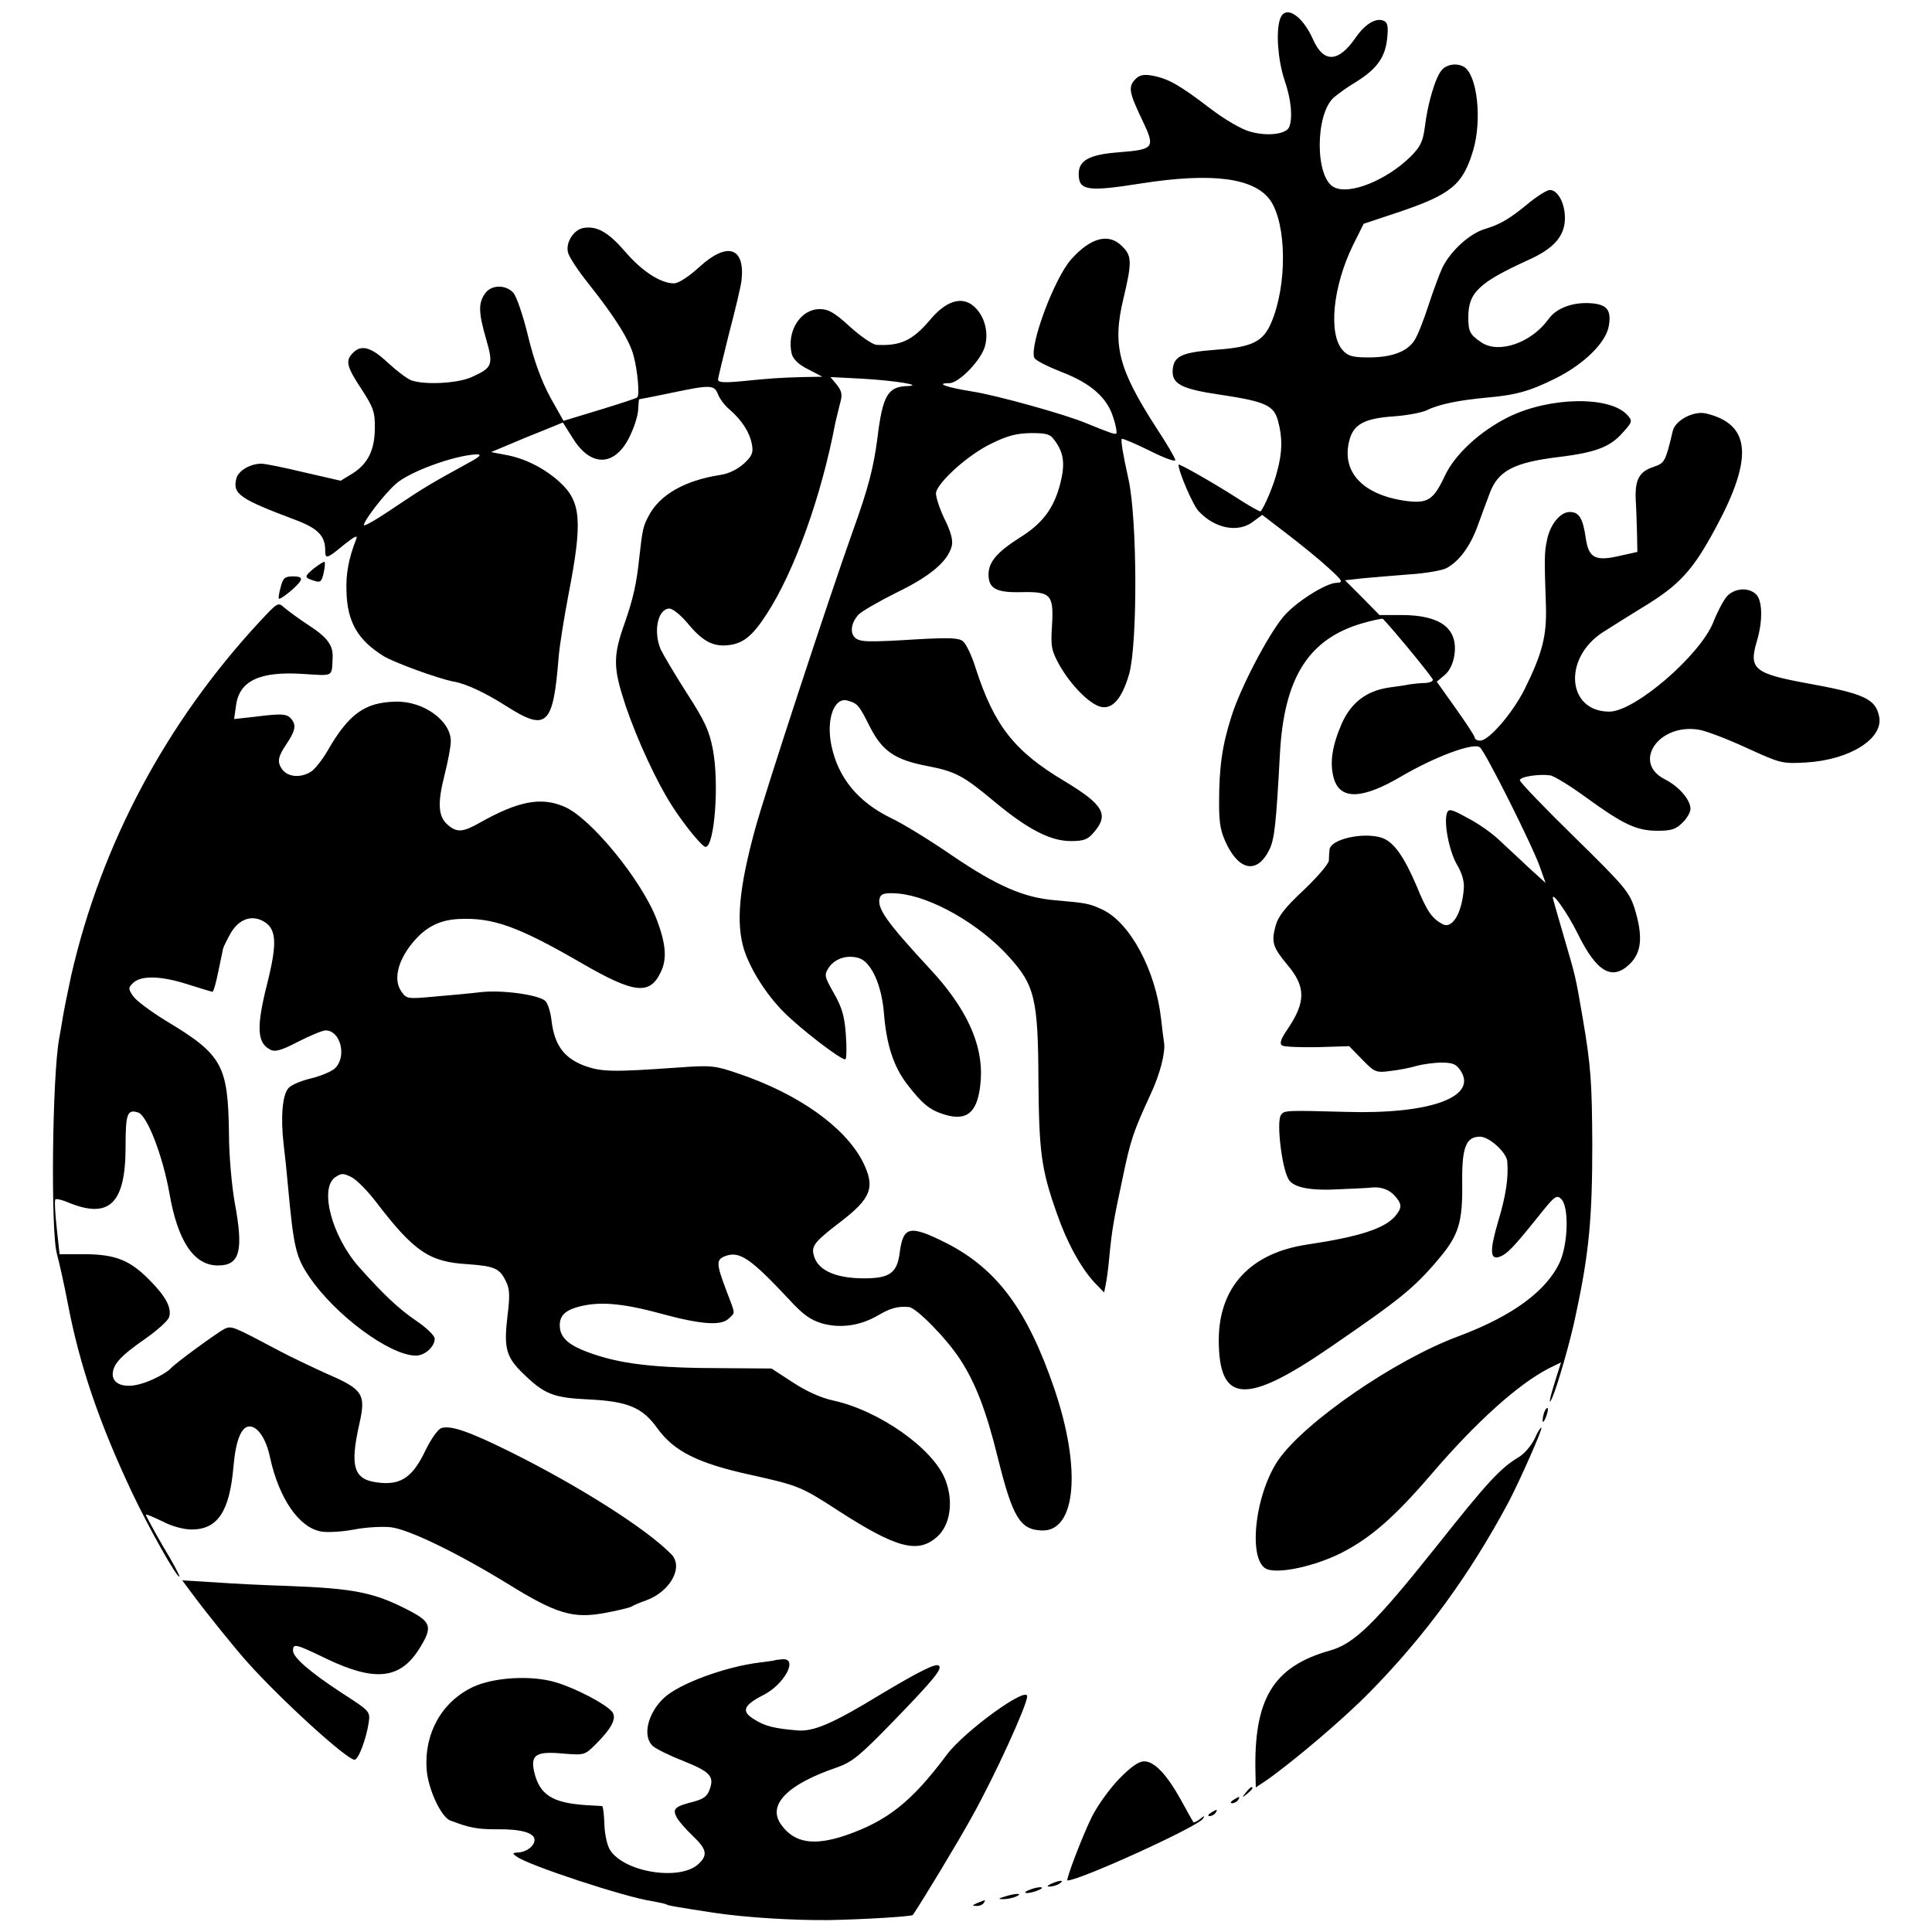 <?xml version="1.0" standalone="no"?>
<!DOCTYPE svg PUBLIC "-//W3C//DTD SVG 20010904//EN"
 "http://www.w3.org/TR/2001/REC-SVG-20010904/DTD/svg10.dtd">
<svg version="1.0" xmlns="http://www.w3.org/2000/svg"
 width="600pt" height="600pt" viewBox="0 0 600 600"
 preserveAspectRatio="xMidYMid meet">
<g transform="translate(0,600) scale(0.1,-0.1)"
fill="#000000" stroke="none">
<path d="M3975 5940 c-13 -40 -6 -128 14 -188 21 -61 26 -116 15 -146 -9 -23
-68 -30 -121 -15 -27 7 -80 38 -127 74 -93 71 -128 91 -177 100 -27 5 -40 2
-52 -10 -24 -24 -21 -41 19 -125 43 -90 40 -94 -72 -103 -91 -7 -124 -25 -124
-67 0 -52 27 -56 192 -30 222 35 353 18 403 -52 51 -74 53 -263 3 -380 -25
-59 -59 -76 -170 -84 -106 -8 -132 -19 -136 -61 -4 -45 25 -61 149 -79 139
-21 165 -33 178 -81 14 -51 14 -97 -3 -158 -10 -41 -39 -109 -51 -123 -2 -2
-34 16 -71 40 -78 50 -184 110 -184 105 0 -22 45 -127 63 -145 50 -54 124 -68
170 -31 l27 20 77 -59 c43 -33 101 -80 128 -105 45 -41 48 -46 26 -47 -33 0
-130 -62 -166 -106 -48 -58 -133 -221 -160 -307 -30 -93 -39 -161 -39 -272 0
-65 5 -89 25 -130 41 -81 95 -87 131 -14 16 33 21 76 33 299 13 237 90 357
258 405 32 9 60 15 62 13 38 -40 155 -183 155 -189 0 -5 -10 -9 -22 -10 -13 0
-34 -2 -48 -4 -14 -3 -43 -7 -65 -10 -71 -10 -119 -47 -148 -112 -30 -69 -38
-122 -25 -169 19 -69 88 -67 210 5 106 62 225 106 244 90 18 -15 165 -309 187
-373 l17 -48 -53 48 c-28 27 -70 65 -92 86 -22 21 -66 52 -98 68 -48 27 -58
29 -63 16 -11 -29 6 -117 30 -160 16 -26 24 -53 22 -76 -6 -77 -36 -126 -66
-110 -33 18 -48 39 -80 117 -39 92 -71 138 -108 151 -57 19 -161 -4 -163 -37
-1 -9 -2 -24 -2 -33 0 -10 -35 -51 -77 -91 -60 -56 -81 -83 -89 -114 -13 -49
-8 -65 36 -118 59 -69 59 -117 1 -202 -21 -31 -25 -44 -16 -50 7 -4 57 -6 110
-5 l98 3 40 -41 c39 -40 43 -42 88 -36 26 3 63 10 82 16 19 5 54 10 77 10 35
0 46 -5 59 -25 54 -82 -96 -136 -356 -128 -188 5 -192 5 -202 -10 -14 -20 2
-160 23 -198 14 -27 67 -38 165 -32 48 2 90 4 93 5 28 3 53 -5 71 -24 25 -27
25 -39 2 -66 -34 -38 -112 -63 -272 -87 -176 -26 -274 -131 -275 -295 0 -199
83 -205 346 -24 213 146 260 183 335 272 64 75 77 115 75 242 -1 107 12 140
55 140 29 0 83 -49 85 -77 4 -50 -4 -106 -28 -185 -27 -92 -26 -122 4 -111 23
8 44 30 117 121 54 68 60 73 75 58 24 -25 21 -138 -5 -196 -42 -90 -147 -167
-315 -230 -197 -73 -477 -266 -559 -384 -75 -110 -96 -320 -33 -340 41 -13
148 11 228 51 91 46 166 112 277 241 142 166 272 283 369 333 l37 18 -15 -47
c-21 -66 -26 -93 -12 -62 16 37 57 178 73 258 41 190 51 300 51 527 -1 193 -4
243 -30 395 -22 128 -22 127 -55 240 -17 58 -33 114 -36 125 -11 37 42 -36 76
-105 60 -122 109 -148 165 -90 34 36 37 86 11 170 -16 50 -33 70 -187 221 -93
91 -169 170 -169 176 0 11 59 20 95 15 11 -2 61 -32 110 -68 116 -84 157 -104
223 -104 43 0 57 5 77 25 14 13 25 33 25 43 0 28 -36 70 -80 92 -102 52 -19
174 105 154 22 -3 89 -29 148 -56 107 -49 111 -50 185 -46 137 8 241 74 228
142 -11 56 -46 72 -229 105 -157 29 -176 44 -152 126 20 64 19 129 -1 149 -23
23 -67 20 -91 -6 -11 -13 -30 -49 -42 -80 -41 -103 -244 -278 -323 -278 -131
0 -145 165 -21 246 27 17 82 52 123 77 116 70 157 115 229 249 117 217 108
321 -31 354 -38 9 -95 -21 -103 -54 -23 -97 -25 -100 -60 -112 -45 -15 -58
-40 -55 -104 2 -28 3 -76 4 -106 l1 -54 -54 -12 c-76 -18 -97 -7 -106 53 -9
64 -21 83 -50 83 -30 0 -62 -40 -71 -89 -8 -37 -8 -57 -3 -201 3 -95 -11 -149
-67 -262 -37 -73 -110 -158 -137 -158 -9 0 -17 4 -17 9 0 5 -27 46 -59 91
l-59 83 25 21 c16 14 26 36 30 63 11 82 -44 123 -165 123 l-68 0 -53 54 -54
54 54 6 c30 3 94 8 143 12 50 3 102 12 117 19 40 21 75 68 98 132 12 32 28 77
37 100 26 71 75 97 217 114 113 14 158 31 197 76 30 33 30 36 14 54 -54 60
-241 57 -369 -6 -89 -44 -168 -117 -199 -185 -34 -72 -52 -84 -117 -76 -137
18 -205 91 -178 190 13 49 48 67 138 73 42 3 88 12 102 19 36 18 98 31 184 39
93 8 136 20 218 61 87 44 153 109 163 160 9 49 -4 68 -52 72 -58 5 -110 -14
-135 -49 -53 -74 -155 -109 -209 -72 -35 24 -40 33 -40 78 0 76 32 107 185
177 81 36 115 75 115 131 0 46 -22 87 -47 87 -8 0 -36 -17 -62 -38 -63 -52
-90 -68 -139 -83 -47 -14 -105 -66 -132 -119 -9 -19 -29 -73 -44 -119 -15 -46
-34 -95 -44 -109 -22 -34 -70 -52 -141 -52 -49 0 -64 4 -80 21 -47 50 -32 199
31 328 l33 66 105 35 c167 56 203 86 235 193 28 94 13 233 -28 259 -21 13 -53
9 -69 -9 -20 -22 -44 -103 -53 -177 -6 -46 -14 -62 -44 -92 -75 -74 -191 -121
-239 -95 -58 31 -58 225 0 278 13 11 44 34 70 49 64 40 90 76 96 135 4 39 1
50 -12 55 -24 9 -57 -11 -86 -53 -53 -77 -99 -80 -132 -6 -34 77 -88 110 -103
63z"/>
<path d="M1812 5292 c-30 -5 -56 -45 -48 -76 3 -14 33 -59 66 -100 81 -102
126 -174 138 -222 12 -45 19 -121 11 -128 -2 -3 -55 -20 -117 -39 l-112 -34
-41 73 c-27 50 -50 112 -69 190 -15 63 -36 124 -46 135 -24 26 -69 25 -88 -3
-21 -30 -20 -59 4 -142 23 -80 19 -88 -45 -117 -44 -20 -147 -25 -188 -10 -13
5 -46 30 -73 55 -51 48 -82 57 -108 30 -24 -24 -20 -42 27 -113 37 -57 42 -72
41 -121 0 -68 -22 -111 -70 -141 l-36 -22 -113 26 c-62 15 -122 27 -133 27
-35 0 -72 -22 -78 -46 -12 -48 9 -63 182 -128 72 -27 94 -50 94 -96 0 -27 5
-26 58 18 34 27 44 32 38 17 -23 -59 -32 -106 -30 -160 2 -96 35 -153 116
-203 33 -20 170 -70 218 -79 37 -6 100 -36 161 -75 127 -81 147 -63 164 152 3
36 17 122 30 191 45 231 40 291 -27 352 -48 44 -111 75 -171 85 l-42 8 55 23
c30 13 81 34 112 46 l56 23 31 -49 c58 -94 136 -88 181 15 12 26 22 60 22 76
1 17 2 30 3 30 2 0 47 9 100 20 124 26 133 25 145 -5 5 -13 21 -35 36 -47 39
-34 62 -71 69 -107 5 -27 1 -37 -25 -61 -19 -17 -46 -31 -73 -35 -111 -17
-189 -62 -223 -128 -17 -32 -19 -42 -29 -132 -8 -77 -19 -126 -45 -200 -37
-104 -36 -139 3 -257 36 -106 96 -236 145 -312 37 -58 93 -126 103 -126 28 0
43 196 23 302 -11 58 -25 89 -82 177 -37 58 -73 119 -80 134 -24 56 -9 127 27
127 10 0 35 -20 56 -45 45 -55 78 -73 123 -69 48 4 78 27 123 97 86 132 170
366 213 593 3 12 9 38 14 58 9 30 7 40 -9 61 l-20 24 98 -5 c104 -6 195 -21
140 -23 -60 -2 -76 -30 -92 -161 -12 -92 -28 -155 -76 -288 -76 -213 -274
-816 -304 -927 -50 -183 -60 -292 -34 -375 20 -61 68 -138 124 -194 52 -52
174 -146 190 -146 4 0 5 34 2 75 -4 59 -12 86 -37 130 -30 53 -31 57 -16 80
19 29 59 41 95 29 37 -13 69 -83 76 -169 8 -100 30 -167 72 -222 47 -61 70
-80 115 -94 74 -23 107 8 114 109 7 109 -45 222 -158 343 -138 149 -167 191
-155 223 5 11 18 14 57 11 101 -9 251 -94 343 -196 81 -89 91 -132 92 -389 2
-220 9 -272 57 -408 32 -92 74 -168 117 -215 l30 -31 5 25 c3 13 8 51 11 84 8
84 13 114 42 249 24 115 32 140 86 257 30 64 47 131 42 162 -2 12 -6 45 -9 72
-17 152 -96 299 -182 340 -40 19 -52 21 -146 29 -98 8 -181 44 -321 139 -68
47 -153 99 -189 116 -103 50 -165 125 -186 226 -17 82 9 152 51 139 31 -9 35
-14 70 -84 38 -73 77 -100 177 -119 88 -17 112 -30 210 -112 105 -87 175 -122
238 -121 37 0 51 5 69 27 48 55 30 86 -91 159 -156 93 -218 172 -276 351 -12
39 -30 76 -39 83 -12 11 -42 12 -136 7 -161 -10 -183 -9 -199 4 -17 15 -13 47
10 72 9 10 63 41 119 69 105 51 159 97 171 145 4 17 -3 45 -24 86 -16 34 -27
70 -25 80 9 35 101 117 169 150 52 26 80 33 125 34 51 0 61 -3 76 -25 27 -38
31 -71 16 -131 -20 -78 -55 -125 -128 -170 -69 -44 -95 -75 -95 -113 0 -44 24
-57 103 -55 91 2 100 -8 94 -106 -4 -63 -2 -75 24 -122 35 -61 92 -119 127
-128 37 -9 67 26 89 103 26 96 25 476 -2 602 -18 81 -25 124 -21 127 2 2 40
-14 85 -36 45 -23 81 -36 81 -30 0 6 -27 52 -60 102 -117 182 -136 255 -101
400 27 113 26 133 -4 162 -41 42 -97 28 -158 -40 -52 -58 -130 -266 -115 -306
3 -8 41 -27 84 -44 92 -35 144 -81 162 -144 8 -23 11 -45 9 -47 -4 -4 -16 0
-92 31 -63 27 -282 88 -355 99 -81 13 -117 26 -72 26 30 0 99 71 111 115 13
47 -4 101 -40 128 -37 27 -84 10 -132 -48 -53 -62 -90 -80 -165 -76 -12 1 -49
26 -82 56 -48 44 -67 55 -94 55 -61 0 -104 -70 -87 -140 5 -16 22 -33 51 -47
l44 -23 -59 -1 c-75 -2 -102 -4 -192 -13 -54 -5 -73 -4 -73 5 0 6 16 70 34
143 19 72 37 147 39 166 11 103 -45 120 -132 40 -33 -30 -64 -50 -78 -50 -41
0 -99 37 -152 99 -52 60 -87 80 -129 73z m-367 -735 c-104 -57 -128 -71 -222
-134 -51 -35 -93 -59 -93 -54 0 14 62 95 99 128 42 38 182 89 251 92 19 0 10
-8 -35 -32z"/>
<path d="M975 4235 c-31 -26 -31 -29 2 -39 18 -6 22 -2 28 24 4 17 5 33 3 35
-1 2 -16 -7 -33 -20z"/>
<path d="M872 4178 c-5 -18 -8 -35 -6 -37 5 -5 62 42 68 57 4 8 -4 12 -24 12
-25 0 -31 -5 -38 -32z"/>
<path d="M806 4069 c-291 -314 -492 -692 -585 -1099 -10 -47 -22 -105 -26
-130 -4 -25 -9 -53 -11 -64 -22 -117 -27 -604 -7 -671 6 -22 22 -92 34 -155
36 -190 98 -371 199 -585 52 -110 141 -268 147 -261 2 2 -21 45 -52 96 -30 52
-53 95 -52 96 2 2 25 -8 52 -21 28 -15 66 -25 90 -25 81 0 118 56 130 195 7
81 24 125 50 125 26 0 52 -39 64 -98 28 -126 89 -215 157 -228 20 -4 67 -1
104 6 36 7 88 10 114 7 57 -7 209 -81 365 -177 147 -91 200 -107 295 -90 39 7
77 16 86 20 8 5 29 14 47 20 76 28 117 105 77 144 -79 80 -286 211 -499 317
-129 64 -185 83 -214 74 -11 -3 -33 -35 -50 -70 -38 -80 -74 -106 -139 -100
-83 7 -97 45 -66 183 21 93 12 107 -104 157 -48 22 -111 52 -141 68 -151 80
-151 80 -174 70 -20 -10 -155 -108 -167 -123 -13 -14 -60 -39 -94 -48 -49 -14
-86 -1 -86 30 1 31 23 56 102 111 37 26 69 55 73 66 9 28 -9 63 -57 112 -63
65 -107 83 -203 84 l-80 0 -9 83 c-5 45 -7 85 -4 87 3 3 20 -1 39 -9 128 -53
179 -5 179 173 0 102 5 117 39 106 28 -9 76 -133 97 -250 26 -150 76 -225 151
-225 68 0 80 45 52 195 -9 50 -18 147 -18 217 -3 211 -21 243 -196 348 -47 29
-93 63 -102 77 -15 22 -15 26 0 40 24 24 85 23 167 -3 41 -13 77 -24 80 -24 3
0 11 28 18 63 7 34 14 67 15 72 2 6 12 27 24 48 25 42 63 56 99 37 43 -23 46
-66 14 -194 -34 -134 -32 -184 8 -205 16 -9 34 -4 88 24 37 19 76 35 85 35 47
0 67 -82 29 -118 -11 -10 -45 -24 -74 -31 -30 -7 -61 -20 -70 -30 -19 -21 -25
-90 -15 -176 4 -33 10 -89 13 -125 18 -196 25 -224 67 -286 81 -119 249 -243
330 -244 28 0 59 27 59 53 0 9 -26 34 -57 55 -56 38 -103 83 -178 167 -84 95
-124 244 -74 279 20 13 25 13 51 0 16 -8 50 -43 76 -77 118 -154 165 -186 284
-193 84 -6 100 -13 119 -53 12 -23 13 -45 5 -108 -12 -101 -4 -128 50 -180 65
-63 93 -74 202 -79 122 -6 167 -25 213 -89 52 -72 125 -109 289 -145 148 -33
157 -36 271 -110 184 -119 250 -136 310 -82 40 36 51 109 25 176 -37 97 -206
216 -350 247 -37 8 -83 29 -124 56 l-66 43 -141 1 c-225 0 -331 13 -430 50
-57 21 -82 43 -86 74 -4 35 12 54 55 66 64 18 136 13 260 -21 126 -34 187 -38
210 -14 20 19 21 9 -9 88 -31 82 -31 94 -3 105 45 17 79 -7 199 -135 43 -47
66 -63 102 -74 58 -16 118 -7 172 24 39 23 62 30 97 27 23 -1 117 -97 160
-163 47 -72 81 -159 117 -306 46 -185 69 -223 137 -225 106 -3 123 192 38 441
-83 243 -177 370 -332 450 -117 59 -137 55 -148 -29 -8 -62 -31 -79 -110 -79
-93 0 -149 27 -158 77 -5 25 8 40 81 96 100 76 112 110 72 190 -56 108 -200
210 -386 273 -73 25 -85 26 -183 19 -212 -15 -242 -14 -297 6 -62 24 -91 64
-100 138 -3 28 -12 56 -20 63 -23 19 -133 34 -198 27 -33 -4 -99 -10 -146 -14
-86 -8 -87 -7 -104 18 -22 34 -11 87 29 140 42 55 87 80 151 83 106 5 184 -23
381 -137 164 -95 212 -100 246 -28 20 40 16 88 -12 162 -46 122 -206 318 -288
352 -72 31 -143 17 -262 -50 -53 -30 -71 -31 -99 -7 -30 25 -33 66 -11 153 11
43 20 91 20 107 0 64 -85 125 -171 123 -96 -2 -146 -38 -212 -153 -15 -26 -37
-54 -49 -63 -32 -22 -74 -19 -92 6 -16 23 -13 39 14 79 26 38 30 57 17 74 -14
20 -29 21 -116 10 l-64 -7 6 42 c10 77 74 107 209 98 96 -6 88 -10 91 51 2 37
-16 62 -71 98 -31 20 -66 46 -78 56 -21 19 -21 18 -78 -43z"/>
<path d="M4796 1615 c-3 -9 -6 -22 -5 -28 0 -7 5 -1 10 12 5 13 8 26 5 28 -2
2 -6 -3 -10 -12z"/>
<path d="M4766 1532 c-10 -21 -32 -47 -49 -57 -57 -34 -97 -77 -254 -275 -192
-241 -257 -305 -333 -326 -177 -50 -237 -151 -231 -382 l1 -43 33 22 c84 59
241 192 321 274 174 177 311 366 431 590 35 67 106 227 102 231 -2 2 -12 -13
-21 -34z"/>
<path d="M595 1053 c48 -65 138 -176 175 -217 104 -116 307 -301 331 -301 12
0 36 63 44 115 5 35 4 36 -83 92 -102 67 -152 111 -152 132 0 23 8 21 105 -26
149 -71 227 -63 286 30 43 68 39 84 -28 119 -111 58 -171 70 -386 78 -67 2
-167 7 -221 11 l-100 6 29 -39z"/>
<path d="M2407 844 c-1 -1 -22 -4 -47 -7 -108 -13 -251 -66 -298 -110 -51 -48
-68 -120 -34 -150 9 -8 51 -29 92 -45 85 -34 99 -48 84 -89 -7 -21 -19 -30
-49 -38 -59 -15 -67 -22 -54 -48 6 -12 29 -38 50 -58 44 -42 48 -60 18 -88
-57 -53 -229 -26 -274 43 -9 13 -17 49 -18 80 -1 31 -4 56 -7 57 -3 0 -25 2
-50 3 -105 7 -144 32 -161 103 -12 54 6 65 91 57 65 -5 66 -5 101 30 50 50 65
81 50 100 -21 25 -115 74 -177 92 -75 22 -191 15 -255 -15 -97 -46 -152 -144
-144 -256 4 -60 45 -149 74 -159 61 -23 83 -27 144 -27 75 1 117 -11 117 -33
0 -18 -23 -37 -50 -39 -19 -1 -20 -3 -5 -13 36 -27 337 -126 419 -138 21 -4
41 -8 45 -10 6 -4 24 -7 146 -26 101 -15 244 -24 360 -23 106 2 257 11 260 16
30 44 146 236 184 306 70 125 171 346 171 373 0 33 -196 -109 -250 -182 -109
-146 -184 -205 -314 -250 -98 -33 -158 -24 -199 32 -46 61 16 126 172 179 48
17 71 36 174 142 125 129 154 164 143 174 -9 9 -62 -18 -181 -89 -149 -91
-208 -116 -258 -112 -72 6 -101 13 -134 34 -42 25 -35 44 28 76 65 33 109 115
59 111 -12 -1 -22 -2 -23 -3z"/>
<path d="M3475 475 c-29 -30 -67 -83 -84 -117 -31 -63 -82 -198 -76 -198 38 0
407 168 421 192 6 10 4 10 -9 -1 -10 -8 -19 -12 -21 -10 -1 2 -19 33 -39 70
-44 79 -82 119 -114 119 -17 0 -42 -18 -78 -55z"/>
<path d="M3869 433 c-13 -16 -12 -17 4 -4 16 13 21 21 13 21 -2 0 -10 -8 -17
-17z"/>
<path d="M3830 410 c-9 -6 -10 -10 -3 -10 6 0 15 5 18 10 8 12 4 12 -15 0z"/>
<path d="M3760 370 c-9 -6 -10 -10 -3 -10 6 0 15 5 18 10 8 12 4 12 -15 0z"/>
<path d="M3265 150 c-13 -6 -15 -9 -5 -9 8 0 22 4 30 9 18 12 2 12 -25 0z"/>
<path d="M3195 130 c-13 -5 -14 -9 -5 -9 8 0 24 4 35 9 13 5 14 9 5 9 -8 0
-24 -4 -35 -9z"/>
<path d="M3120 110 c-20 -6 -21 -8 -5 -8 11 0 29 3 40 8 25 11 -1 11 -35 0z"/>
<path d="M3035 90 c-16 -7 -17 -9 -3 -9 9 -1 20 4 23 9 7 11 7 11 -20 0z"/>
</g>
</svg>

